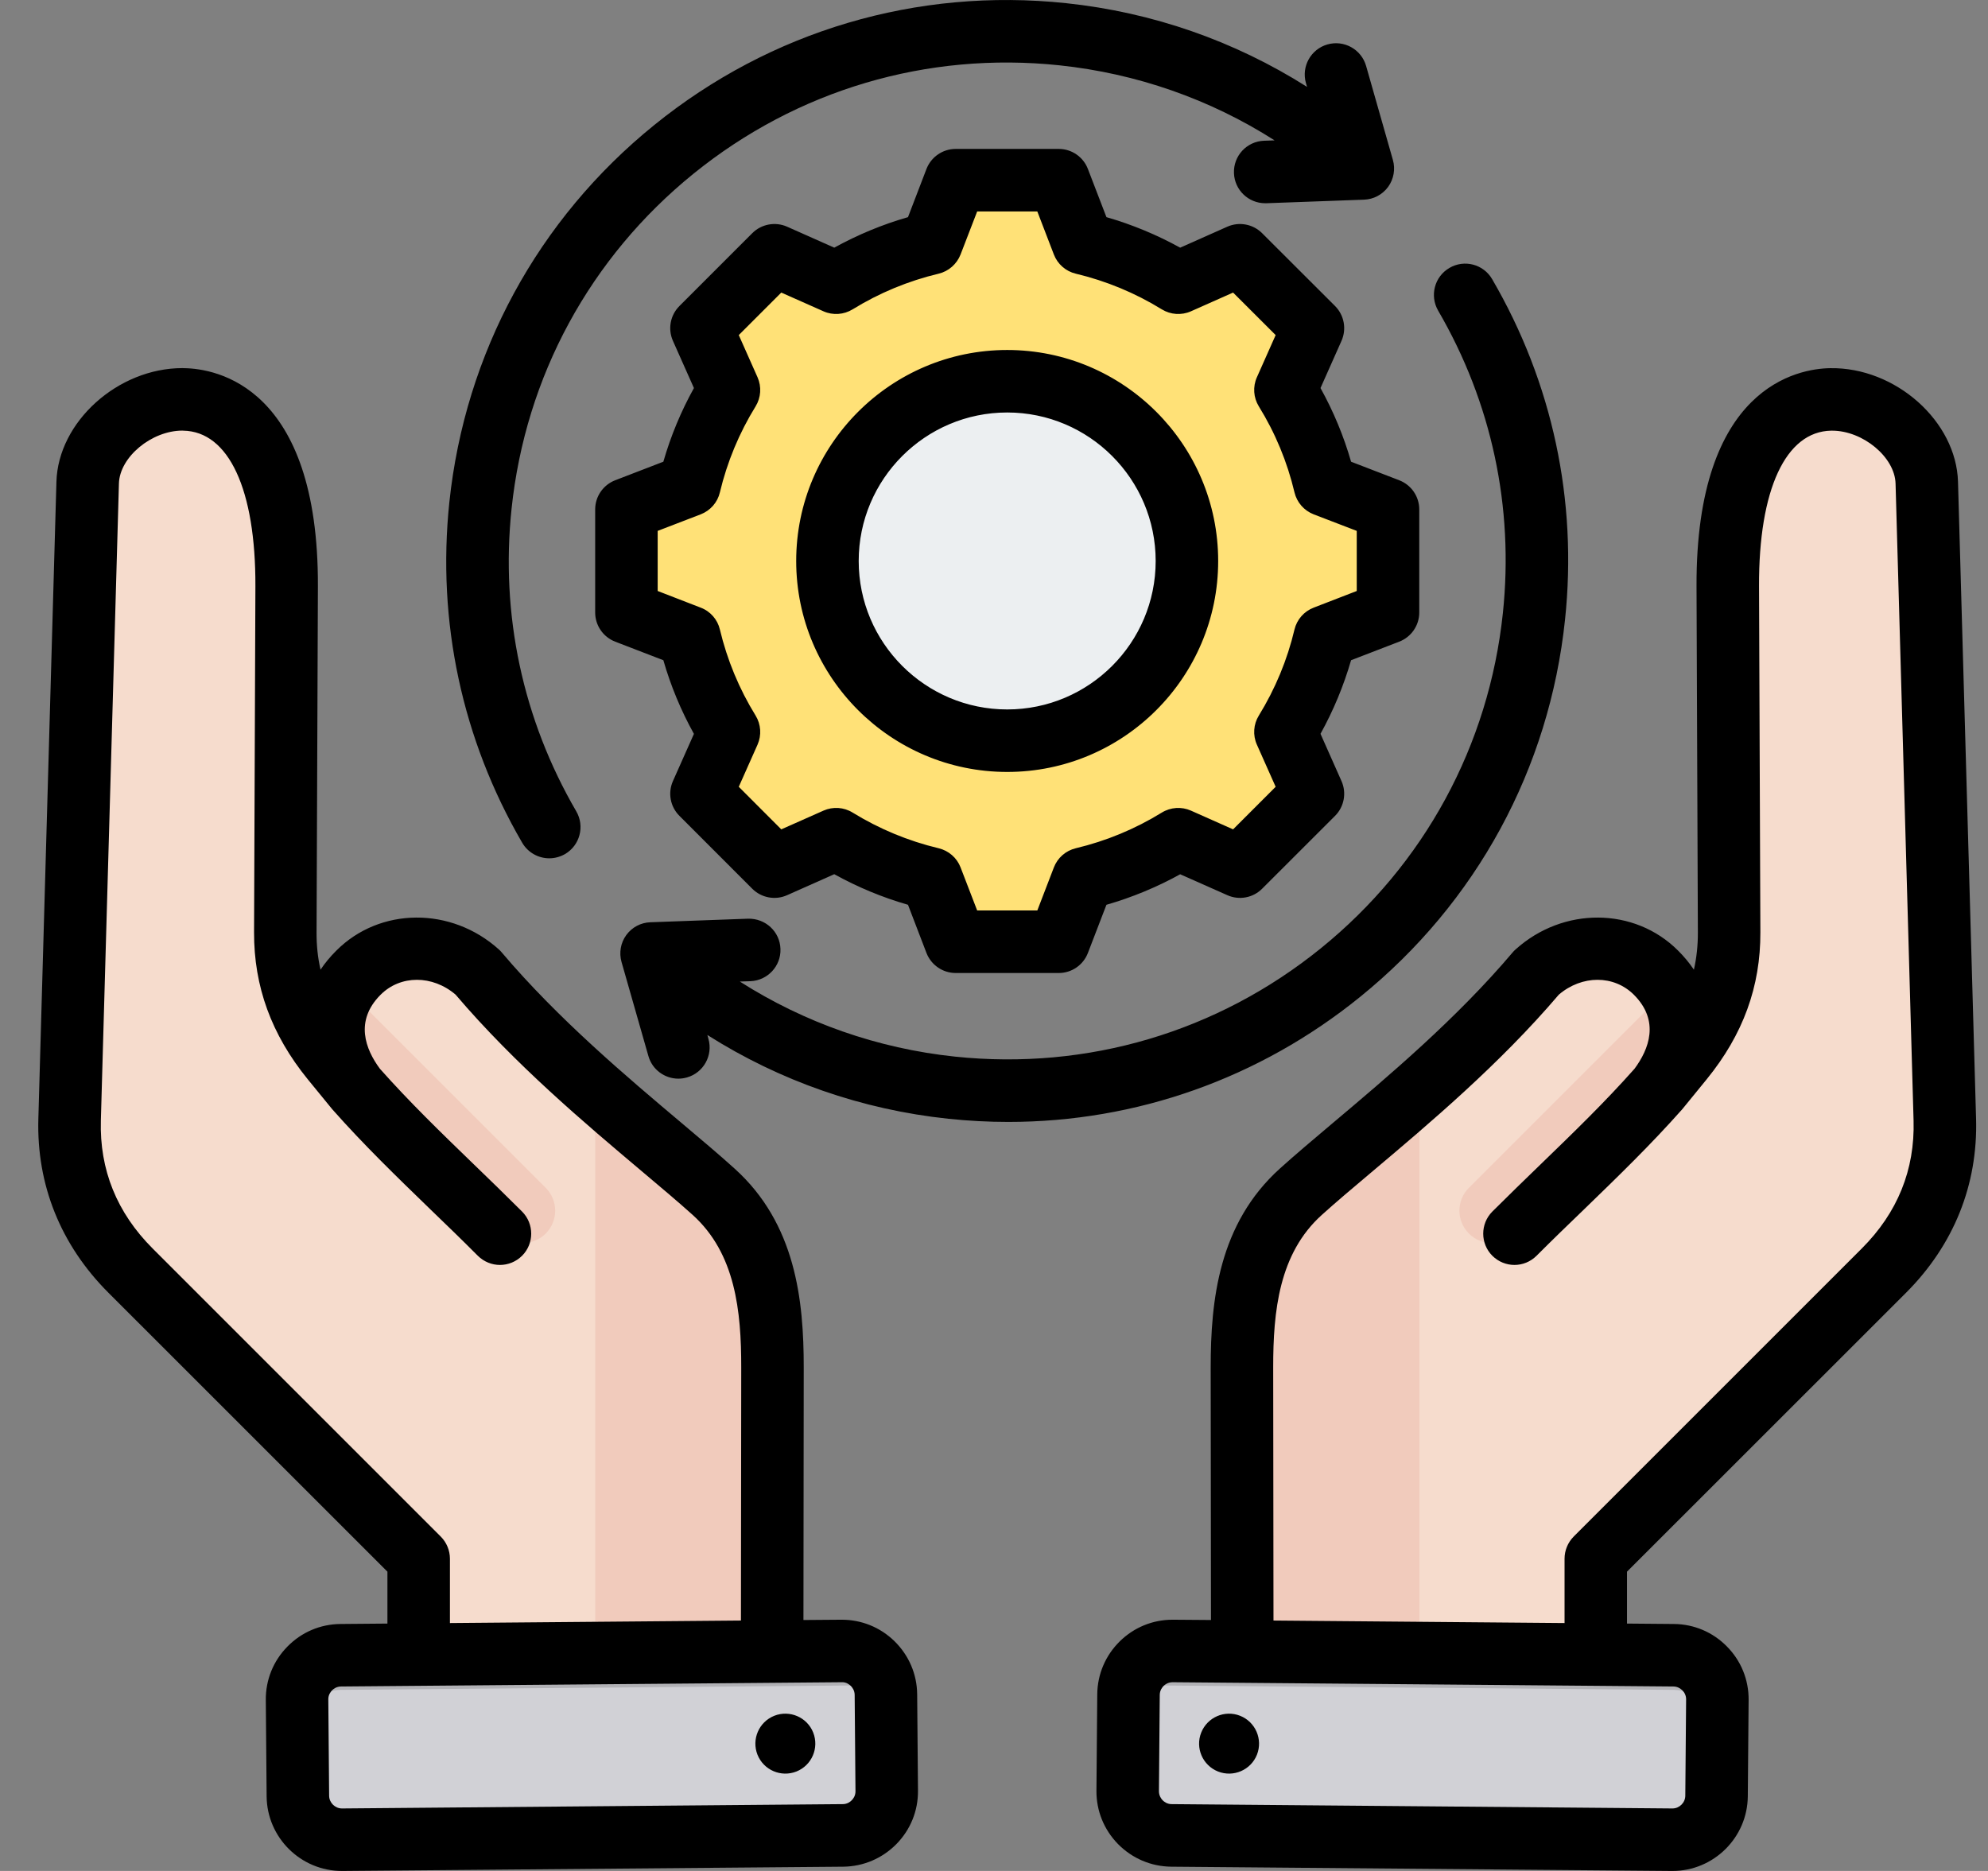 <svg xmlns="http://www.w3.org/2000/svg" width="34" height="32" viewBox="0 0 34 32" fill="none"><rect x="0" y="0" width="34" height="32" fill="#808080" stroke="none"/><path fill-rule="evenodd" clip-rule="evenodd" d="M18.525 4.162C19.1 4.299 19.649 4.527 20.152 4.837L21.21 4.367L22.456 5.613L21.986 6.67C22.297 7.174 22.524 7.723 22.661 8.298L23.74 8.714V10.476L22.661 10.892C22.524 11.467 22.296 12.016 21.986 12.519L22.456 13.577L21.21 14.823L20.152 14.354C19.649 14.664 19.1 14.892 18.524 15.028L18.109 16.108H16.346L15.931 15.028C15.356 14.892 14.807 14.664 14.303 14.354L13.246 14.823L12 13.577L12.469 12.52C12.159 12.016 11.931 11.467 11.794 10.892L10.715 10.476V8.714L11.794 8.298C11.931 7.723 12.159 7.174 12.469 6.671L11.999 5.613L13.246 4.367L14.303 4.837C14.807 4.527 15.356 4.299 15.931 4.162L16.346 3.083H18.109L18.525 4.162Z" fill="#FFE177"></path><path fill-rule="evenodd" clip-rule="evenodd" d="M14.304 14.354L13.246 14.823L13.083 14.661L14.075 14.22C14.15 14.267 14.226 14.311 14.304 14.354ZM18.525 4.162C19.1 4.299 19.649 4.527 20.152 4.837L19.851 4.97C19.348 4.66 18.57 4.299 17.995 4.162L17.58 3.083H18.109L18.525 4.162ZM20.152 14.354C19.649 14.664 19.1 14.892 18.525 15.029L18.109 16.108H17.58L17.995 15.029C18.57 14.892 19.349 14.53 19.852 14.22L20.152 14.354ZM13.083 4.53L13.246 4.367L14.304 4.837C14.226 4.879 14.15 4.924 14.075 4.97L13.083 4.53ZM20.843 4.53L21.21 4.367L22.456 5.613L21.986 6.67C22.297 7.174 22.524 7.723 22.661 8.298L23.74 8.714V10.476L22.661 10.892C22.524 11.467 22.296 12.016 21.986 12.519L22.456 13.577L21.21 14.823L20.843 14.66L21.927 13.577L21.457 12.519C21.767 12.016 21.995 11.467 22.132 10.892L23.211 10.476V8.714L22.132 8.298C21.995 7.723 21.767 7.174 21.457 6.67L21.927 5.613L20.843 4.53Z" fill="#FFD064"></path><path d="M19.401 11.769C20.602 10.568 20.602 8.622 19.401 7.422C18.201 6.221 16.254 6.221 15.054 7.422C13.854 8.622 13.854 10.568 15.054 11.769C16.255 12.969 18.201 12.969 19.401 11.769Z" fill="#ECEFF1"></path><path fill-rule="evenodd" clip-rule="evenodd" d="M17.228 6.521C15.53 6.521 14.154 7.897 14.154 9.595C14.154 11.293 15.53 12.669 17.228 12.669C17.31 12.669 17.392 12.666 17.472 12.659C15.889 12.535 14.643 11.211 14.643 9.595C14.643 7.98 15.889 6.655 17.472 6.531C17.392 6.524 17.31 6.521 17.228 6.521Z" fill="#D1D1D6"></path><path fill-rule="evenodd" clip-rule="evenodd" d="M21.254 29.536L21.245 23.39C21.243 22.236 21.395 21.152 22.252 20.38C23.207 19.519 24.944 18.215 26.28 16.635C26.871 16.103 27.762 16.073 28.324 16.635C28.886 17.197 28.904 17.957 28.324 18.679L28.779 18.119C29.3 17.477 29.578 16.773 29.575 15.946L29.552 10.029C29.535 5.429 32.911 6.704 32.955 8.256L33.263 19.149C33.292 20.151 32.931 21.021 32.222 21.729L27.295 26.657V29.535C27.295 30.088 26.844 30.54 26.29 30.54H22.259C21.706 30.54 21.255 30.089 21.254 29.536Z" fill="#F6DCCD"></path><path fill-rule="evenodd" clip-rule="evenodd" d="M28.539 16.899C28.878 17.423 28.818 18.064 28.324 18.679C27.52 19.488 26.711 20.292 25.904 21.098C25.689 21.314 25.338 21.314 25.122 21.098C24.906 20.882 24.906 20.532 25.122 20.316L28.539 16.899ZM21.254 29.536L21.245 23.39C21.243 22.236 21.395 21.152 22.252 20.38C22.763 19.919 23.498 19.332 24.275 18.643V30.54H22.259C21.706 30.54 21.255 30.089 21.254 29.536Z" fill="#F1CBBC"></path><path fill-rule="evenodd" clip-rule="evenodd" d="M20.066 28.238L28.629 28.311C29.043 28.315 29.379 28.657 29.375 29.071L29.361 30.719C29.358 31.133 29.016 31.469 28.602 31.465L20.039 31.392C19.625 31.388 19.289 31.047 19.293 30.633L19.307 28.984C19.31 28.57 19.652 28.234 20.066 28.238Z" fill="#D1D1D6"></path><path fill-rule="evenodd" clip-rule="evenodd" d="M25.61 28.877L27.125 28.89L28.624 28.903C29.037 28.907 29.373 29.247 29.37 29.66L29.376 29.071C29.379 28.657 29.043 28.315 28.629 28.312L27.125 28.299L24.106 28.273L21.083 28.247L20.066 28.238C19.707 28.235 19.403 28.487 19.326 28.823L21.086 28.838L24.105 28.864L25.609 28.877H25.61V28.877Z" fill="#B1B1B5"></path><path fill-rule="evenodd" clip-rule="evenodd" d="M13.201 29.536L13.211 23.39C13.213 22.236 13.06 21.152 12.203 20.38C11.248 19.519 9.512 18.215 8.175 16.635C7.585 16.103 6.694 16.073 6.132 16.635C5.57 17.197 5.551 17.957 6.131 18.679L5.677 18.119C5.156 17.477 4.878 16.773 4.881 15.946L4.903 10.029C4.921 5.429 1.545 6.704 1.501 8.256L1.192 19.149C1.164 20.151 1.525 21.021 2.233 21.729L7.161 26.657V29.535C7.161 30.088 7.612 30.54 8.165 30.54H12.197C12.75 30.54 13.201 30.089 13.201 29.536Z" fill="#F6DCCD"></path><path fill-rule="evenodd" clip-rule="evenodd" d="M5.916 16.899C5.577 17.423 5.638 18.064 6.131 18.679C6.935 19.488 7.744 20.292 8.551 21.098C8.767 21.314 9.117 21.314 9.333 21.098C9.549 20.882 9.549 20.532 9.333 20.316L5.916 16.899ZM13.201 29.536L13.21 23.39C13.212 22.236 13.06 21.152 12.203 20.38C11.692 19.919 10.957 19.332 10.18 18.643V30.54H12.196C12.749 30.54 13.2 30.089 13.201 29.536Z" fill="#F1CBBC"></path><path fill-rule="evenodd" clip-rule="evenodd" d="M14.389 28.238L5.826 28.311C5.412 28.315 5.076 28.657 5.08 29.071L5.094 30.719C5.098 31.133 5.439 31.469 5.853 31.465L14.416 31.392C14.831 31.388 15.166 31.047 15.163 30.633L15.149 28.984C15.145 28.57 14.803 28.234 14.389 28.238Z" fill="#D1D1D6"></path><path fill-rule="evenodd" clip-rule="evenodd" d="M8.846 28.877L7.33 28.89L5.831 28.903C5.418 28.907 5.083 29.247 5.085 29.66L5.08 29.071C5.076 28.657 5.412 28.315 5.826 28.312L7.33 28.299L10.35 28.273L13.373 28.247L14.389 28.238C14.748 28.235 15.053 28.487 15.13 28.823L13.37 28.838L10.35 28.864L8.846 28.877H8.846V28.877Z" fill="#B1B1B5"></path><path fill-rule="evenodd" clip-rule="evenodd" d="M23.204 10.108L22.467 10.393C22.303 10.456 22.18 10.596 22.139 10.767C22.016 11.287 21.81 11.782 21.529 12.239C21.437 12.388 21.424 12.575 21.496 12.736L21.817 13.457L21.089 14.185L20.367 13.864C20.206 13.793 20.02 13.806 19.87 13.898C19.414 14.179 18.919 14.384 18.399 14.508C18.227 14.549 18.087 14.672 18.024 14.836L17.741 15.572H16.712L16.428 14.835C16.365 14.671 16.224 14.549 16.053 14.508C15.533 14.384 15.038 14.178 14.582 13.898C14.432 13.805 14.246 13.793 14.085 13.864L13.362 14.185L12.635 13.457L12.956 12.736C13.027 12.575 13.015 12.389 12.923 12.239C12.641 11.782 12.436 11.287 12.312 10.767C12.272 10.596 12.149 10.455 11.984 10.393L11.248 10.108V9.08L11.984 8.797C12.149 8.733 12.272 8.593 12.312 8.421C12.436 7.901 12.641 7.407 12.923 6.95C13.015 6.8 13.027 6.614 12.956 6.453L12.635 5.731L13.362 5.004L14.085 5.325C14.246 5.396 14.431 5.383 14.582 5.291C15.038 5.01 15.533 4.805 16.053 4.681C16.224 4.64 16.364 4.517 16.428 4.353L16.712 3.617H17.741L18.024 4.353C18.087 4.517 18.227 4.64 18.399 4.681C18.919 4.805 19.414 5.01 19.87 5.291C20.02 5.383 20.206 5.396 20.367 5.325L21.089 5.004L21.817 5.731L21.496 6.453C21.424 6.614 21.437 6.8 21.529 6.95C21.811 7.406 22.016 7.901 22.139 8.421C22.18 8.593 22.303 8.733 22.467 8.797L23.204 9.08V10.108H23.204ZM22.584 6.637L22.943 5.83C23.033 5.627 22.989 5.391 22.833 5.234L21.585 3.988C21.429 3.832 21.193 3.788 20.991 3.877L20.184 4.236C19.783 4.015 19.361 3.84 18.923 3.714L18.606 2.89C18.527 2.684 18.329 2.547 18.108 2.547H16.345C16.123 2.547 15.925 2.684 15.845 2.89L15.529 3.714C15.09 3.84 14.669 4.015 14.268 4.236L13.461 3.877C13.259 3.788 13.022 3.832 12.866 3.988L11.62 5.234C11.463 5.391 11.419 5.627 11.509 5.83L11.868 6.637C11.646 7.037 11.471 7.459 11.345 7.897L10.522 8.214C10.315 8.294 10.179 8.492 10.179 8.713V10.476C10.179 10.697 10.315 10.895 10.522 10.975L11.345 11.292C11.471 11.73 11.646 12.152 11.868 12.552L11.509 13.359C11.419 13.561 11.463 13.798 11.62 13.954L12.866 15.201C13.023 15.357 13.259 15.401 13.461 15.311L14.268 14.952C14.669 15.174 15.09 15.349 15.529 15.475L15.845 16.299C15.925 16.505 16.123 16.642 16.345 16.642H18.108C18.329 16.642 18.527 16.505 18.606 16.299L18.923 15.475C19.361 15.349 19.784 15.174 20.184 14.953L20.991 15.311C21.193 15.401 21.429 15.357 21.585 15.201L22.833 13.954C22.989 13.798 23.033 13.561 22.943 13.359L22.584 12.551C22.805 12.152 22.98 11.73 23.107 11.292L23.93 10.975C24.137 10.895 24.273 10.697 24.273 10.476V8.713C24.273 8.492 24.137 8.294 23.93 8.214L23.107 7.897C22.981 7.458 22.806 7.037 22.584 6.637ZM17.226 12.134C18.627 12.134 19.765 10.995 19.765 9.595C19.765 8.194 18.627 7.055 17.226 7.055C15.825 7.055 14.686 8.194 14.686 9.595C14.686 10.995 15.825 12.134 17.226 12.134ZM17.226 5.986C15.236 5.986 13.617 7.605 13.617 9.595C13.617 11.585 15.236 13.203 17.226 13.203C19.216 13.203 20.834 11.585 20.834 9.595C20.834 7.605 19.216 5.986 17.226 5.986ZM23.262 17.05C25.253 15.438 26.498 13.147 26.766 10.599C26.982 8.557 26.55 6.543 25.52 4.775C25.372 4.519 25.044 4.433 24.79 4.582C24.534 4.73 24.448 5.057 24.596 5.313C25.511 6.884 25.894 8.673 25.703 10.487C25.464 12.751 24.359 14.787 22.589 16.22C20.82 17.652 18.598 18.309 16.333 18.072C15.011 17.933 13.758 17.492 12.653 16.788L12.833 16.782C13.128 16.771 13.359 16.523 13.348 16.229C13.338 15.933 13.091 15.706 12.794 15.713L11.124 15.774C10.96 15.779 10.808 15.86 10.711 15.993C10.614 16.126 10.585 16.296 10.63 16.454L11.089 18.061C11.155 18.296 11.369 18.449 11.602 18.449C11.65 18.449 11.7 18.442 11.749 18.428C12.032 18.348 12.197 18.051 12.116 17.768L12.098 17.702C13.337 18.488 14.741 18.979 16.221 19.135C16.564 19.171 16.905 19.189 17.244 19.189C19.432 19.189 21.538 18.447 23.262 17.05ZM8.931 14.414C9.031 14.585 9.21 14.68 9.394 14.68C9.486 14.68 9.578 14.656 9.663 14.608C9.918 14.459 10.004 14.132 9.856 13.877C8.941 12.305 8.558 10.515 8.749 8.702C8.987 6.438 10.093 4.402 11.863 2.969C13.633 1.537 15.854 0.879 18.118 1.117C19.441 1.257 20.694 1.696 21.799 2.401L21.619 2.407C21.323 2.418 21.093 2.665 21.104 2.961C21.114 3.249 21.351 3.476 21.638 3.476C21.644 3.476 21.65 3.476 21.657 3.476L23.328 3.415C23.491 3.41 23.643 3.329 23.741 3.196C23.837 3.063 23.867 2.892 23.822 2.735L23.364 1.128C23.283 0.844 22.987 0.679 22.703 0.76C22.419 0.841 22.254 1.137 22.335 1.421L22.354 1.486C21.115 0.701 19.711 0.21 18.23 0.054C15.682 -0.214 13.181 0.526 11.19 2.138C9.198 3.75 7.954 6.042 7.685 8.59C7.471 10.631 7.902 12.645 8.931 14.414ZM13.908 29.633C14.012 29.896 13.884 30.194 13.621 30.299C13.358 30.403 13.06 30.275 12.955 30.012C12.851 29.749 12.979 29.451 13.242 29.346C13.505 29.242 13.804 29.37 13.908 29.633ZM14.567 30.791C14.591 30.767 14.632 30.714 14.631 30.637L14.617 28.988C14.616 28.911 14.575 28.859 14.551 28.835C14.526 28.811 14.472 28.768 14.396 28.772L5.832 28.845C5.754 28.846 5.702 28.887 5.679 28.911C5.655 28.936 5.614 28.988 5.615 29.065L5.629 30.714C5.63 30.832 5.73 30.931 5.848 30.931C5.848 30.931 5.849 30.931 5.85 30.931L14.414 30.857C14.492 30.857 14.544 30.815 14.567 30.791ZM7.695 26.66V27.76L12.672 27.717L12.677 23.391C12.678 22.424 12.578 21.439 11.846 20.779C11.604 20.561 11.313 20.316 10.976 20.032C10.008 19.216 8.805 18.203 7.792 17.012C7.397 16.674 6.849 16.673 6.509 17.014C6.061 17.462 6.251 17.947 6.497 18.279C7.005 18.851 7.538 19.367 8.102 19.913C8.371 20.173 8.649 20.442 8.929 20.722C9.137 20.931 9.137 21.27 8.929 21.478C8.824 21.582 8.688 21.635 8.55 21.635C8.414 21.635 8.277 21.582 8.172 21.478C7.899 21.204 7.624 20.938 7.358 20.682C6.774 20.116 6.222 19.582 5.683 18.973C5.68 18.97 5.671 18.959 5.669 18.956L5.262 18.458C4.642 17.695 4.342 16.873 4.345 15.945L4.368 10.027C4.374 8.373 3.913 7.378 3.133 7.366C3.129 7.365 3.123 7.365 3.119 7.365C2.592 7.365 2.046 7.818 2.034 8.27L1.725 19.165C1.701 20.007 1.999 20.742 2.61 21.353L7.538 26.281C7.638 26.381 7.695 26.518 7.695 26.66ZM15.3 28.072C15.054 27.831 14.731 27.701 14.387 27.703L13.741 27.708L13.746 23.393C13.747 22.236 13.608 20.927 12.561 19.985C12.307 19.755 11.995 19.492 11.665 19.214C10.72 18.418 9.543 17.426 8.582 16.291C8.567 16.272 8.55 16.255 8.532 16.239C7.718 15.505 6.497 15.513 5.753 16.258C5.648 16.362 5.558 16.471 5.482 16.585C5.435 16.382 5.413 16.17 5.414 15.949L5.437 10.031C5.45 6.6 3.69 6.305 3.151 6.297C3.14 6.296 3.129 6.296 3.119 6.296C2.016 6.296 0.994 7.215 0.965 8.24L0.656 19.135C0.624 20.265 1.038 21.294 1.854 22.11L6.626 26.881V27.769L5.822 27.776C5.479 27.779 5.157 27.916 4.916 28.162C4.674 28.407 4.543 28.732 4.546 29.075L4.56 30.723C4.566 31.429 5.143 32 5.848 32C5.851 32 5.855 32 5.859 32L14.424 31.927C14.766 31.923 15.088 31.786 15.33 31.541C15.572 31.295 15.703 30.971 15.7 30.627L15.686 28.979C15.683 28.635 15.545 28.314 15.3 28.072ZM20.544 29.633C20.649 29.37 20.947 29.242 21.209 29.346C21.473 29.451 21.601 29.749 21.497 30.012C21.392 30.275 21.094 30.403 20.831 30.299C20.568 30.194 20.439 29.896 20.544 29.633ZM21.78 27.717L26.758 27.76V26.66C26.758 26.518 26.814 26.382 26.914 26.281L31.842 21.353C32.453 20.742 32.751 20.006 32.727 19.166L32.419 8.27C32.406 7.818 31.861 7.366 31.334 7.366C31.328 7.366 31.323 7.366 31.319 7.366C30.54 7.378 30.078 8.373 30.084 10.027L30.107 15.945C30.111 16.873 29.811 17.695 29.191 18.457L28.784 18.956C28.781 18.96 28.772 18.971 28.77 18.973C28.23 19.582 27.678 20.116 27.094 20.682C26.828 20.938 26.553 21.204 26.279 21.478C26.175 21.582 26.038 21.635 25.901 21.635C25.765 21.635 25.627 21.582 25.523 21.478C25.315 21.27 25.315 20.931 25.523 20.722C25.803 20.443 26.081 20.173 26.35 19.913C26.914 19.367 27.447 18.852 27.955 18.279C28.201 17.947 28.391 17.462 27.944 17.014C27.602 16.673 27.056 16.674 26.66 17.012C25.646 18.203 24.444 19.216 23.476 20.032C23.139 20.316 22.848 20.561 22.607 20.779C21.874 21.439 21.774 22.424 21.775 23.391L21.78 27.717ZM28.837 29.065C28.838 28.947 28.739 28.846 28.62 28.845L20.055 28.772C20.055 28.772 20.054 28.772 20.054 28.772C19.977 28.772 19.926 28.811 19.902 28.834C19.877 28.859 19.836 28.91 19.835 28.988L19.821 30.637C19.821 30.714 19.861 30.767 19.884 30.791C19.908 30.815 19.96 30.857 20.038 30.857L28.602 30.931C28.603 30.931 28.604 30.931 28.604 30.931C28.722 30.931 28.822 30.832 28.823 30.714L28.837 29.065ZM32.599 22.11C33.414 21.294 33.828 20.265 33.796 19.135L33.487 8.24C33.458 7.205 32.419 6.279 31.301 6.297C30.762 6.305 29.002 6.6 29.015 10.031L29.038 15.949C29.039 16.17 29.016 16.382 28.97 16.585C28.894 16.471 28.803 16.362 28.699 16.258C27.954 15.513 26.734 15.505 25.92 16.239C25.901 16.255 25.885 16.272 25.869 16.291C24.909 17.426 23.732 18.418 22.787 19.214C22.457 19.492 22.146 19.755 21.891 19.985C20.845 20.928 20.705 22.237 20.706 23.393L20.711 27.708L20.065 27.703C20.061 27.703 20.057 27.703 20.053 27.703C19.714 27.703 19.395 27.834 19.152 28.072C18.906 28.314 18.769 28.636 18.766 28.979L18.752 30.627C18.749 30.971 18.881 31.295 19.122 31.541C19.364 31.786 19.686 31.923 20.029 31.927L28.593 32C28.597 32 28.601 32 28.604 32C29.309 32 29.886 31.429 29.892 30.723L29.906 29.075C29.909 28.732 29.778 28.407 29.536 28.162C29.295 27.916 28.973 27.779 28.63 27.776L27.826 27.769V26.881L32.599 22.11Z" fill="black"></path></svg>